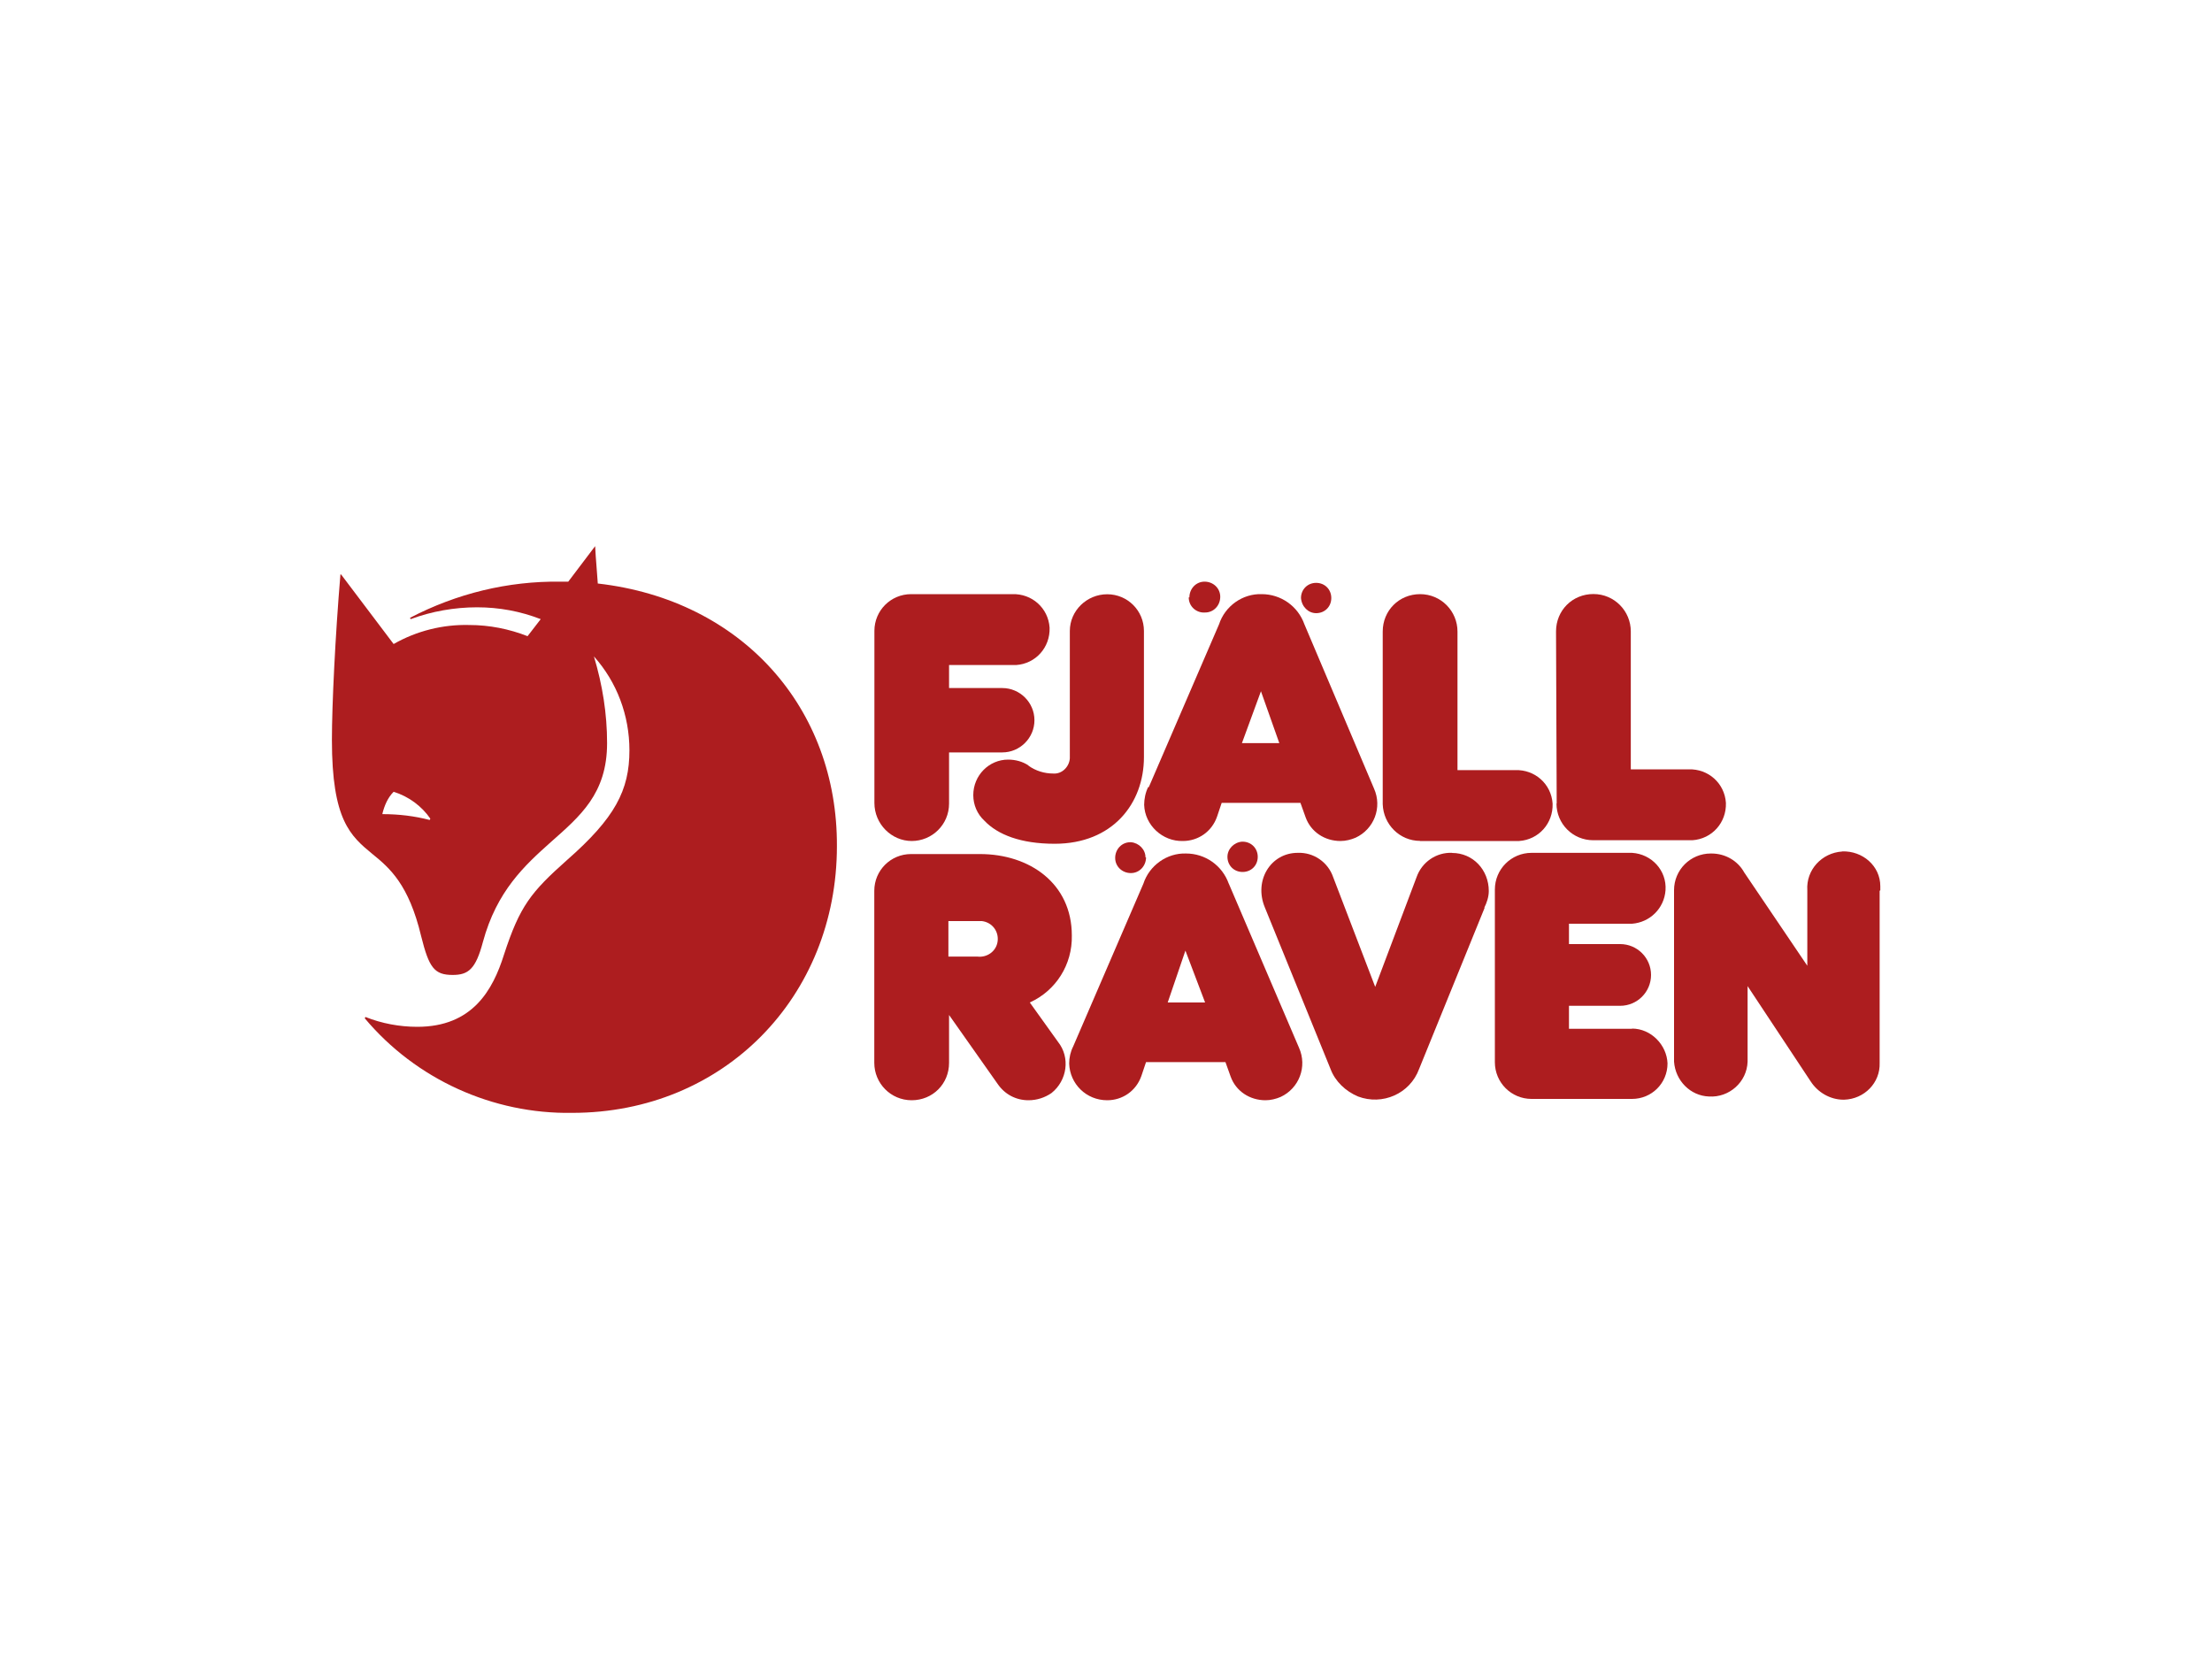 <?xml version="1.0" encoding="UTF-8"?><svg id="Layer_1" xmlns="http://www.w3.org/2000/svg" viewBox="0 0 200 150"><defs><style>.cls-1{fill:#ad1d1f;}</style></defs><path class="cls-1" d="M93.11,90.64c2.37-1.07,3.86-3.44,3.8-6.06,0-4.69-3.8-7.36-8.31-7.36h-6.23c-1.84,0-3.32,1.48-3.32,3.32v15.56c0,1.84,1.48,3.38,3.38,3.38s3.38-1.48,3.38-3.38v-4.33l4.39,6.23c.65.95,1.66,1.48,2.79,1.48.77,0,1.48-.24,2.08-.65,1.42-1.13,1.72-3.21.59-4.63l-2.55-3.56ZM90.2,85.12c-.12.89-.95,1.48-1.84,1.37h-2.61v-3.21h3.03c.95.12,1.54.95,1.42,1.84Z"/><path class="cls-1" d="M111.1,79.9c-.59-1.66-2.14-2.73-3.86-2.73-1.72-.06-3.32,1.07-3.86,2.73l-6.35,14.72c-.24.47-.36,1.01-.36,1.54.06,1.84,1.54,3.32,3.44,3.32,1.37,0,2.61-.83,3.09-2.2l.42-1.25h7.18l.47,1.31c.47,1.31,1.72,2.14,3.15,2.14.47,0,.95-.12,1.37-.3,1.66-.77,2.43-2.73,1.66-4.45l-6.35-14.84ZM105.58,90.64l1.6-4.69,1.78,4.69h-3.38Z"/><path class="cls-1" d="M131.29,77.11c-1.42-.06-2.73.83-3.21,2.2l-3.74,9.92-3.8-9.92c-.47-1.37-1.78-2.26-3.21-2.2-2.43,0-3.98,2.49-2.97,4.93l5.94,14.61c.42,1.13,1.37,2.02,2.49,2.49,2.2.83,4.69-.24,5.52-2.49l5.94-14.61-.06.06c.24-.47.42-1.01.42-1.54,0-1.9-1.42-3.44-3.32-3.44Z"/><path class="cls-1" d="M147.56,93.02h-5.7v-2.08h4.63c1.54,0,2.79-1.25,2.79-2.79s-1.25-2.79-2.79-2.79h-4.63v-1.84h5.7c1.6-.12,2.91-1.37,3.03-3.03.12-1.78-1.25-3.27-3.03-3.38h-9.08c-1.84,0-3.32,1.48-3.32,3.32v15.61c0,1.84,1.48,3.32,3.32,3.32h9.08c1.78,0,3.21-1.42,3.21-3.21-.06-1.66-1.48-3.15-3.21-3.15Z"/><path class="cls-1" d="M82.43,76.04c1.84,0,3.38-1.48,3.38-3.38v-4.63h4.81c1.6,0,2.91-1.31,2.91-2.91s-1.31-2.91-2.91-2.91h-4.81v-2.08h6.06c1.78-.12,3.09-1.6,3.03-3.38-.12-1.78-1.6-3.09-3.38-3.03h-9.14c-1.84,0-3.32,1.48-3.32,3.32v15.56h0c0,1.9,1.54,3.44,3.38,3.44Z"/><path class="cls-1" d="M92.99,69.21c-.53-.36-1.19-.53-1.84-.53-1.72,0-3.15,1.42-3.15,3.21,0,.89.36,1.72,1.01,2.32,1.19,1.25,3.27,2.08,6.35,2.08,5.22,0,8.07-3.62,8.07-7.84v-11.4c0-1.84-1.48-3.32-3.32-3.32h0c-1.84,0-3.38,1.48-3.38,3.32v11.52c-.06.77-.71,1.42-1.48,1.37-.83,0-1.6-.24-2.26-.71h0Z"/><path class="cls-1" d="M106.95,76.04c1.37,0,2.61-.83,3.09-2.2l.42-1.25h7.12l.47,1.31c.47,1.31,1.72,2.14,3.15,2.14.47,0,.95-.12,1.37-.3,1.66-.77,2.43-2.73,1.66-4.45l-6.29-14.84c-.59-1.66-2.14-2.73-3.86-2.73-1.72-.06-3.32,1.07-3.86,2.73l-6.35,14.72h-.06c-.24.47-.36,1.07-.36,1.6.06,1.84,1.66,3.32,3.5,3.27ZM114.01,62.5l1.66,4.69h-3.38l1.72-4.69Z"/><path class="cls-1" d="M128.38,76.04h8.97c1.78-.12,3.09-1.6,3.03-3.38-.12-1.78-1.6-3.09-3.38-3.03h-5.22v-12.53c0-1.84-1.48-3.38-3.38-3.38s-3.38,1.48-3.38,3.38v15.61c.06,1.84,1.54,3.32,3.38,3.32Z"/><path class="cls-1" d="M140.73,72.65c0,1.84,1.48,3.32,3.32,3.32h8.97c1.78-.12,3.09-1.6,3.03-3.38-.12-1.78-1.6-3.09-3.38-3.03h-5.22v-12.47c0-1.84-1.48-3.38-3.38-3.38s-3.38,1.48-3.38,3.38l.06,15.56h0Z"/><path class="cls-1" d="M166.56,76.99c-1.84.12-3.27,1.66-3.15,3.5v6.83l-5.7-8.43c-.59-1.07-1.72-1.72-2.97-1.72h-.06c-1.84,0-3.32,1.48-3.32,3.32v15.5c.12,1.72,1.48,3.09,3.15,3.15,1.84.12,3.44-1.31,3.5-3.15v-6.83l5.7,8.61c.65,1.01,1.78,1.66,2.97,1.66h.06c1.84-.06,3.27-1.54,3.21-3.32v-15.56l.06-.06v-.36c0-1.84-1.6-3.21-3.44-3.15Z"/><path class="cls-1" d="M103.62,77.52c0,.77-.59,1.42-1.37,1.42s-1.42-.59-1.42-1.37.59-1.42,1.37-1.42h.06c.71.06,1.31.65,1.31,1.37h.06Z"/><path class="cls-1" d="M107.54,54.01c0-.77.59-1.42,1.37-1.42s1.42.59,1.42,1.37-.59,1.42-1.37,1.42h0c-.77.06-1.48-.53-1.48-1.37h.06Z"/><path class="cls-1" d="M112.35,76.1c.77,0,1.37.59,1.37,1.37s-.59,1.37-1.37,1.37-1.37-.59-1.37-1.37c0-.71.59-1.31,1.31-1.37h.06Z"/><path class="cls-1" d="M117.63,54.07c0-.77.59-1.37,1.37-1.37s1.37.59,1.37,1.37-.59,1.37-1.37,1.37h0c-.71,0-1.31-.59-1.37-1.37Z"/><path class="cls-1" d="M54.05,52.76c-.06-1.01-.18-2.14-.24-3.38l-2.43,3.21h-.71c-4.75-.06-9.38,1.07-13.6,3.27l.06.12c1.9-.71,3.98-1.07,6-1.07s3.92.36,5.76,1.07l-1.19,1.54c-1.66-.65-3.44-1.01-5.28-1.01-2.37-.06-4.75.53-6.83,1.72l-4.75-6.29h-.06c-.47,5.58-.77,11.82-.77,14.96,0,7.24,1.66,8.67,3.68,10.33,1.54,1.25,3.27,2.73,4.39,7.42.71,2.85,1.19,3.5,2.85,3.5,1.42,0,2.08-.53,2.73-2.97,1.25-4.63,3.8-6.95,6.12-9.02,2.67-2.37,5.11-4.39,5.11-8.97,0-2.67-.42-5.28-1.19-7.84,2.08,2.32,3.21,5.34,3.21,8.49,0,3.62-1.31,6.12-5.64,9.92-3.27,2.91-4.27,4.16-5.7,8.55-1.01,3.21-2.85,6.53-7.84,6.53-1.6,0-3.21-.3-4.69-.89l-.06.12c4.63,5.52,11.58,8.67,18.76,8.55,13.72,0,23.93-10.51,23.93-24.11.06-12.47-8.55-22.26-21.61-23.75ZM38.85,74.14c-1.37-.36-2.79-.53-4.27-.53v-.06c.18-.71.47-1.42,1.01-1.96,1.37.42,2.55,1.31,3.32,2.43l-.06.12Z"/></svg>